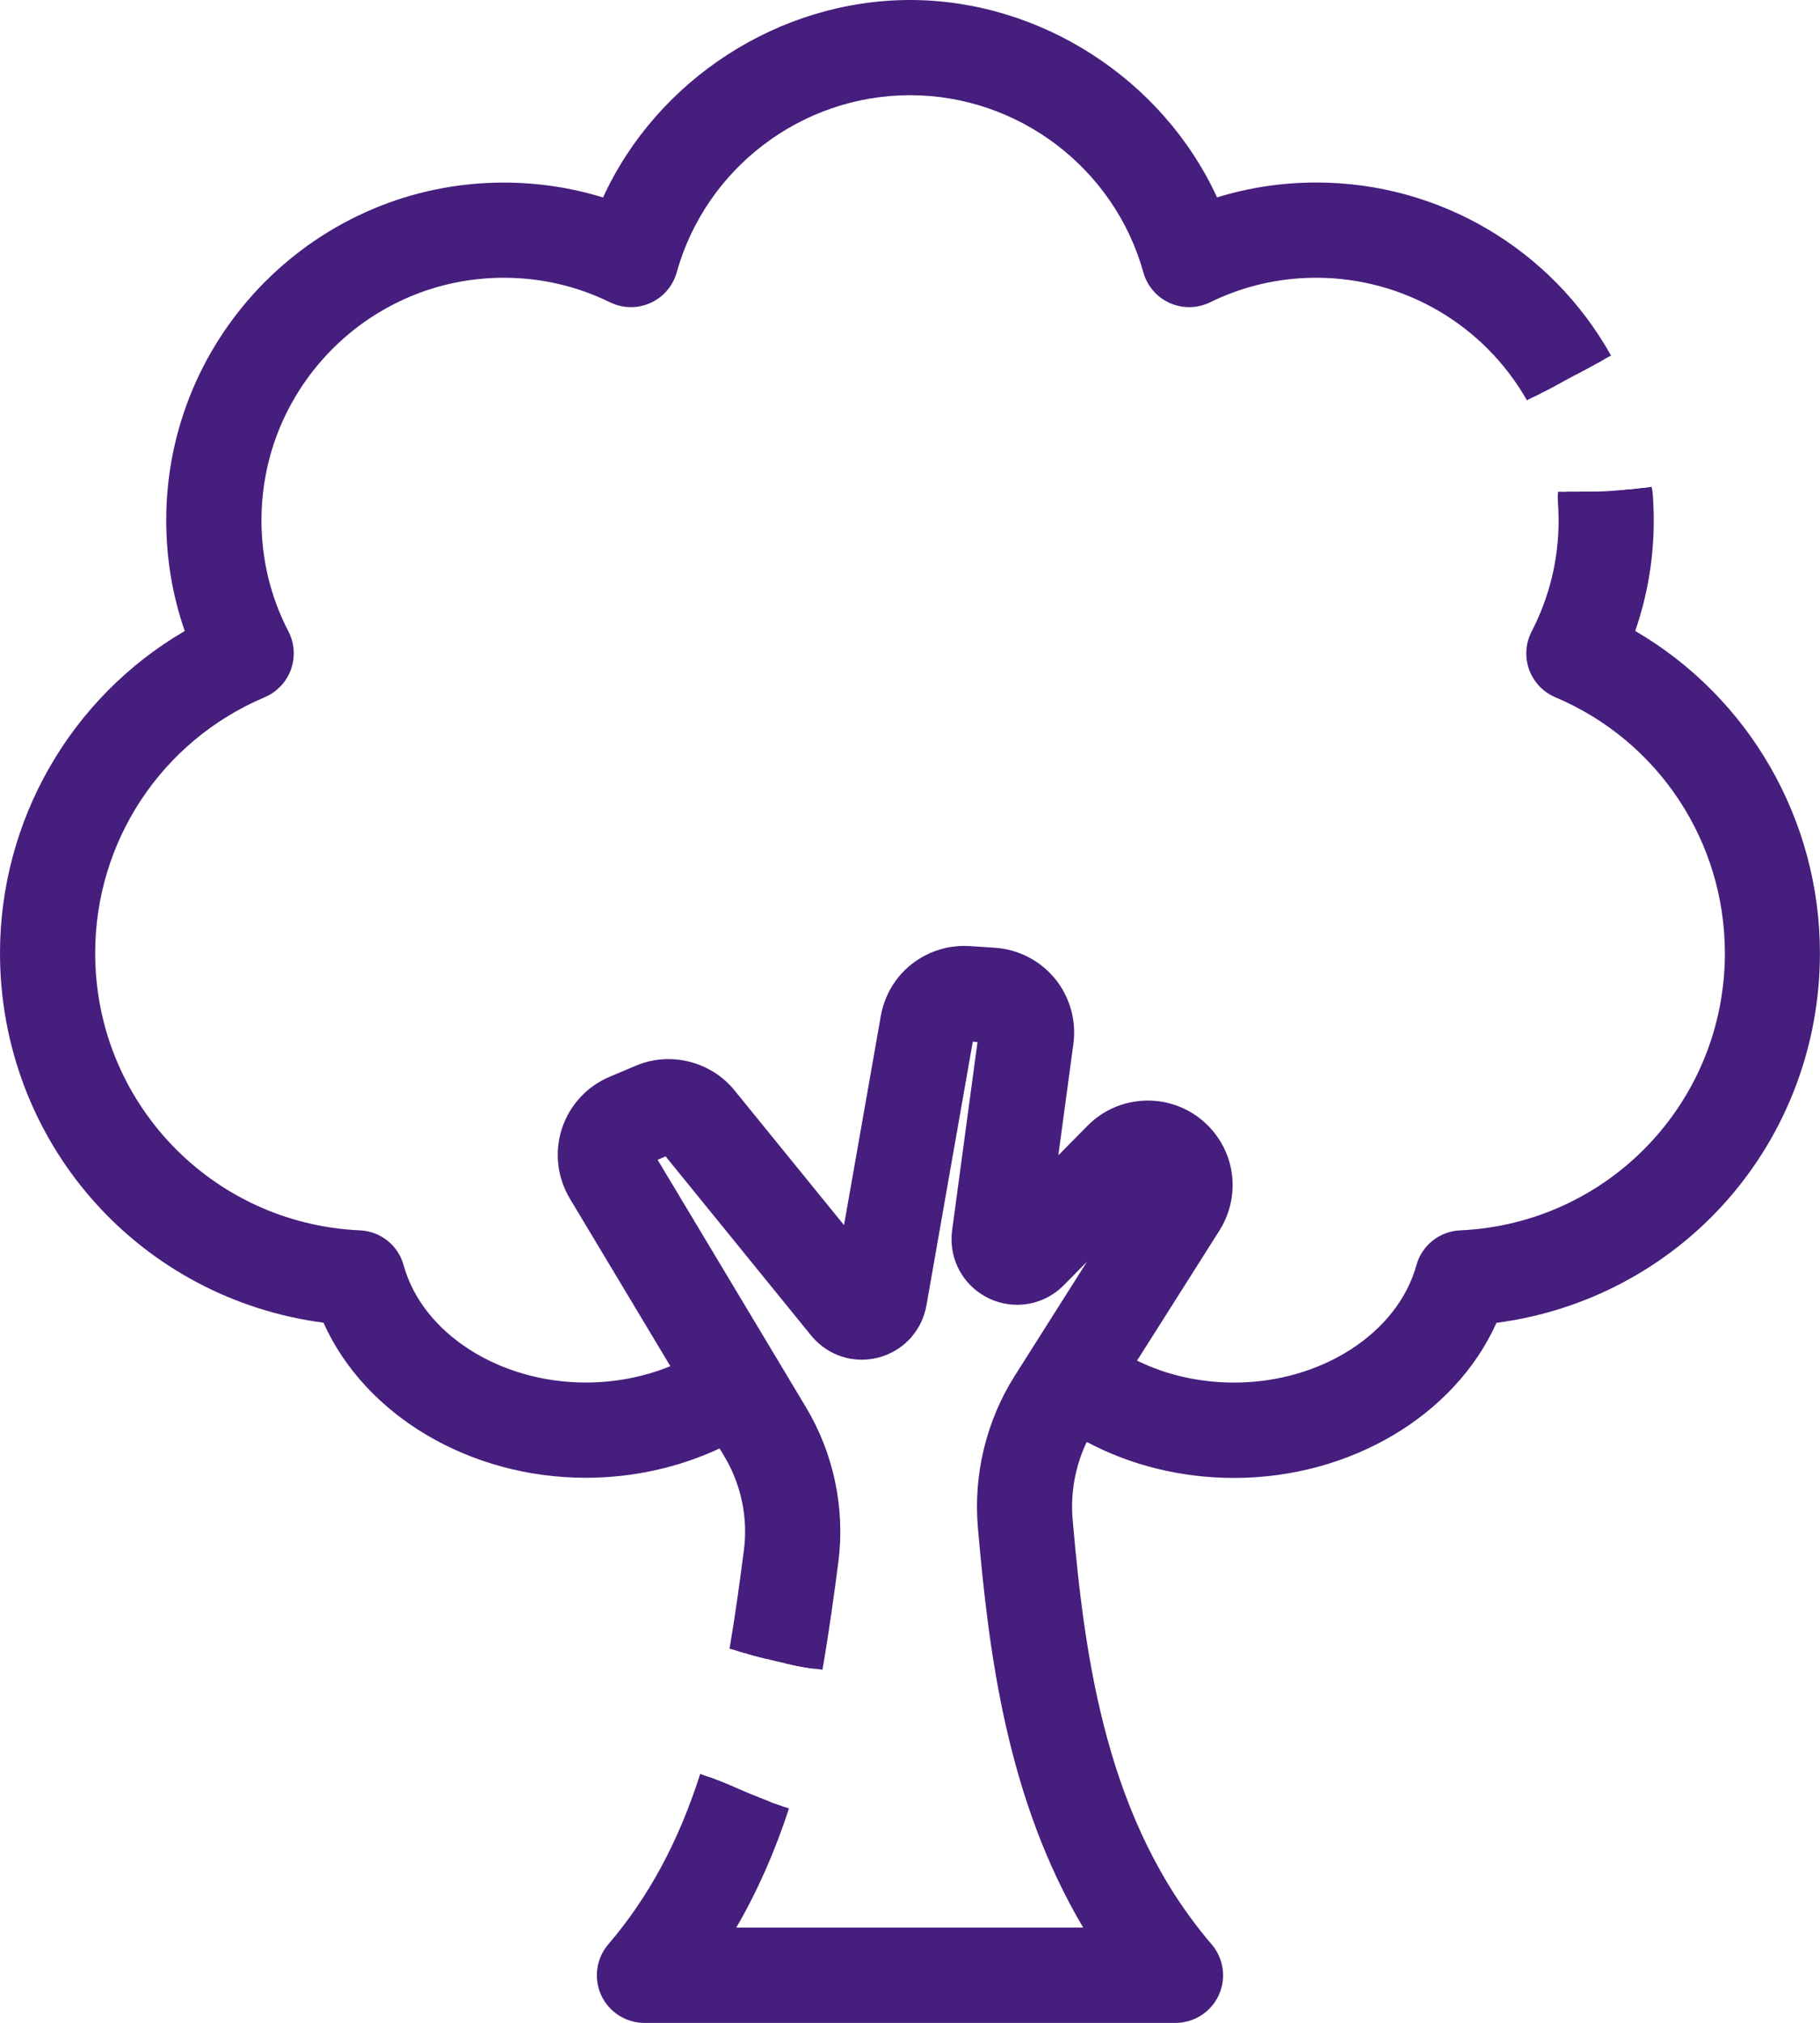 <svg width="72" height="80" viewBox="0 0 72 80" fill="none" xmlns="http://www.w3.org/2000/svg">
<g clip-path="url(#clip0)">
<path d="M63.739 25.304C64.349 23.805 64.659 22.221 64.659 20.578C64.659 20.245 64.645 19.908 64.619 19.578C64.612 19.499 64.597 19.424 64.576 19.35C63.857 19.424 63.133 19.453 62.41 19.454C62.392 19.551 62.384 19.651 62.392 19.753C62.413 20.026 62.424 20.303 62.424 20.578C62.424 22.248 62.036 23.847 61.27 25.327C61.128 25.603 61.106 25.926 61.212 26.219C61.318 26.512 61.541 26.748 61.828 26.867C66.186 28.711 69.002 32.961 69.002 37.695C69.002 43.988 64.081 49.14 57.798 49.424C57.315 49.445 56.9 49.776 56.772 50.242C55.94 53.257 52.598 55.445 48.827 55.445C47.03 55.445 45.314 54.967 43.902 54.083L47.589 48.261C47.848 47.853 47.98 47.401 47.993 46.95C48.016 46.199 47.709 45.453 47.102 44.924C46.076 44.031 44.523 44.089 43.565 45.057L40.797 47.861L41.7 41.174C41.794 40.467 41.591 39.744 41.141 39.192C40.745 38.708 40.186 38.385 39.577 38.279C39.489 38.264 39.402 38.253 39.313 38.247L38.316 38.179C37.82 38.145 37.345 38.253 36.934 38.471C36.25 38.832 35.74 39.496 35.596 40.311L34.723 45.273L33.849 50.234L28.461 43.603C28.282 43.384 28.072 43.198 27.839 43.053C27.837 43.051 27.836 43.051 27.834 43.05C27.81 43.034 27.784 43.021 27.758 43.005C27.427 42.812 27.056 42.694 26.676 42.66C26.664 42.659 26.652 42.659 26.64 42.659C26.583 42.654 26.528 42.651 26.471 42.651C26.128 42.648 25.78 42.713 25.453 42.85L24.411 43.289C23.719 43.58 23.189 44.156 22.956 44.869C22.723 45.582 22.81 46.36 23.196 47.004L27.608 54.36C26.292 55.064 24.751 55.444 23.172 55.444C19.399 55.444 16.059 53.255 15.227 50.242C15.098 49.776 14.685 49.445 14.201 49.424C7.917 49.14 2.996 43.988 2.996 37.695C2.996 32.961 5.813 28.711 10.171 26.869C10.457 26.748 10.681 26.512 10.786 26.221C10.892 25.928 10.871 25.605 10.728 25.329C9.962 23.848 9.575 22.25 9.575 20.579C9.575 14.869 14.219 10.222 19.926 10.222C21.518 10.222 23.045 10.575 24.466 11.271C24.763 11.416 25.111 11.422 25.413 11.286C25.715 11.149 25.941 10.887 26.03 10.567C27.274 6.112 31.373 3.001 35.998 3.001C40.624 3.001 44.723 6.112 45.967 10.567C46.056 10.886 46.282 11.149 46.584 11.286C46.886 11.422 47.234 11.416 47.531 11.271C48.952 10.575 50.479 10.222 52.071 10.222C55.813 10.222 59.247 12.234 61.085 15.486C61.745 15.145 62.399 14.788 63.053 14.432C60.825 10.454 56.638 7.989 52.071 7.989C50.564 7.989 49.104 8.25 47.715 8.765C45.847 3.997 41.197 0.766 36 0.766C30.803 0.766 26.153 3.997 24.284 8.763C22.895 8.248 21.433 7.988 19.928 7.988C12.989 7.988 7.343 13.637 7.343 20.579C7.343 22.222 7.651 23.807 8.262 25.306C3.673 27.703 0.766 32.45 0.766 37.697C0.766 44.927 6.223 50.892 13.329 51.6C14.726 55.215 18.652 57.678 23.175 57.678C25.157 57.678 27.099 57.186 28.76 56.277L29.312 57.2C30.068 58.458 30.38 59.949 30.192 61.398C30.035 62.605 29.843 64.02 29.602 65.413C30.322 65.614 31.046 65.795 31.779 65.923C32.038 64.446 32.24 62.952 32.405 61.684C32.658 59.739 32.238 57.738 31.226 56.05L25.113 45.856C25.041 45.735 25.061 45.621 25.08 45.565C25.099 45.508 25.149 45.404 25.279 45.349L26.321 44.91C26.465 44.85 26.634 44.892 26.732 45.013L32.679 52.333C32.695 52.352 32.711 52.369 32.728 52.388C32.949 52.639 33.224 52.82 33.526 52.919C33.848 53.025 34.199 53.039 34.545 52.952C34.548 52.95 34.553 52.95 34.557 52.949C34.894 52.861 35.187 52.687 35.415 52.449C35.424 52.44 35.433 52.431 35.443 52.421C35.45 52.412 35.458 52.403 35.465 52.394C35.684 52.147 35.836 51.841 35.896 51.496L37.795 40.699C37.826 40.521 37.99 40.395 38.167 40.408L39.164 40.475C39.298 40.484 39.377 40.559 39.414 40.604C39.451 40.648 39.508 40.742 39.491 40.875L38.426 48.763C38.413 48.861 38.408 48.958 38.411 49.054C38.428 49.727 38.814 50.345 39.433 50.648C39.477 50.67 39.521 50.69 39.567 50.708C39.792 50.797 40.03 50.84 40.264 50.837C40.733 50.831 41.194 50.644 41.539 50.293L45.157 46.627C45.219 46.564 45.301 46.529 45.383 46.524C45.386 46.524 45.391 46.523 45.394 46.523C45.396 46.523 45.397 46.523 45.4 46.523C45.463 46.521 45.527 46.536 45.584 46.569C45.604 46.579 45.622 46.593 45.639 46.608C45.771 46.723 45.8 46.915 45.705 47.064L40.791 54.821C39.759 56.45 39.282 58.411 39.449 60.339C39.917 65.741 40.727 71.831 44.247 76.998H27.746C28.881 75.315 29.784 73.419 30.489 71.272C29.947 71.067 29.414 70.828 28.876 70.601C28.726 70.538 28.574 70.477 28.421 70.418C27.537 73.177 26.3 75.462 24.647 77.388C24.363 77.719 24.298 78.185 24.48 78.582C24.662 78.979 25.057 79.232 25.494 79.232H46.506C46.943 79.232 47.338 78.978 47.52 78.582C47.702 78.185 47.636 77.719 47.353 77.388C43.055 72.375 42.168 65.861 41.673 60.147C41.548 58.703 41.905 57.237 42.677 56.018L42.707 55.969C44.475 57.077 46.606 57.68 48.825 57.68C53.347 57.68 57.273 55.217 58.669 51.6C65.775 50.89 71.233 44.927 71.233 37.697C71.236 32.45 68.329 27.703 63.739 25.304Z" fill="#461E7D"/>
<path d="M29.049 57.358C29.769 58.558 30.066 59.978 29.887 61.358C29.732 62.555 29.542 63.954 29.305 65.329C29.503 65.385 29.7 65.441 29.898 65.494C30.141 64.089 30.336 62.657 30.494 61.436C30.689 59.92 30.363 58.359 29.573 57.042L28.868 55.867L28.61 56.008C26.98 56.9 25.1 57.372 23.172 57.372C18.814 57.372 14.971 55.007 13.612 51.488L13.545 51.312L13.358 51.293C6.355 50.596 1.072 44.751 1.072 37.697C1.072 32.584 3.881 27.939 8.405 25.575L8.651 25.447L8.545 25.188C7.951 23.727 7.649 22.176 7.649 20.578C7.649 13.804 13.158 8.293 19.928 8.293C21.395 8.293 22.824 8.547 24.178 9.05L24.46 9.154L24.57 8.874C26.399 4.208 30.993 1.073 36 1.073C41.007 1.073 45.601 4.208 47.431 8.875L47.541 9.155L47.823 9.051C49.177 8.549 50.606 8.294 52.074 8.294C56.528 8.294 60.612 10.696 62.787 14.576C62.966 14.478 63.145 14.382 63.326 14.284C61.044 10.205 56.753 7.681 52.074 7.681C50.636 7.681 49.23 7.914 47.891 8.375C45.898 3.629 41.159 0.46 36 0.46C30.841 0.46 26.102 3.629 24.111 8.375C22.772 7.914 21.366 7.681 19.928 7.681C12.82 7.681 7.037 13.467 7.037 20.579C7.037 22.164 7.319 23.706 7.876 25.163C3.295 27.67 0.46 32.447 0.46 37.697C0.46 45.004 5.886 51.071 13.113 51.885C14.62 55.542 18.636 57.985 23.175 57.985C25.103 57.985 26.987 57.536 28.646 56.684L29.049 57.358Z" fill="#461E7D"/>
<path d="M28.038 54.481L23.461 46.849C23.121 46.282 23.045 45.595 23.25 44.967C23.455 44.339 23.924 43.83 24.534 43.574L25.575 43.136C25.858 43.016 26.165 42.956 26.471 42.959C26.522 42.959 26.571 42.962 26.62 42.967L26.652 42.968C26.984 42.998 27.314 43.103 27.606 43.273L27.64 43.293C27.651 43.3 27.661 43.306 27.663 43.306L27.678 43.316C27.887 43.448 28.07 43.611 28.225 43.801L34.036 50.952L35.897 40.368C36.021 39.667 36.45 39.074 37.078 38.745C37.45 38.549 37.872 38.458 38.296 38.489L39.293 38.556C39.37 38.561 39.448 38.57 39.526 38.584C40.068 38.677 40.558 38.964 40.905 39.388C41.301 39.876 41.482 40.512 41.398 41.136L40.373 48.731L43.784 45.275C44.627 44.421 45.996 44.369 46.901 45.157C47.422 45.611 47.709 46.26 47.687 46.942C47.675 47.35 47.551 47.749 47.33 48.098L43.478 54.181L43.74 54.345C45.213 55.266 46.972 55.753 48.827 55.753C52.734 55.753 56.199 53.471 57.067 50.326C57.161 49.988 57.459 49.749 57.812 49.733C64.259 49.442 69.309 44.156 69.309 37.698C69.309 32.841 66.418 28.48 61.947 26.588C61.74 26.501 61.577 26.329 61.502 26.118C61.425 25.906 61.44 25.67 61.544 25.47C62.333 23.945 62.732 22.3 62.732 20.579C62.732 20.297 62.721 20.012 62.698 19.73C62.69 19.634 62.703 19.542 62.727 19.453C62.517 19.456 62.309 19.456 62.099 19.454C62.084 19.56 62.078 19.667 62.087 19.778C62.108 20.043 62.119 20.313 62.119 20.578C62.119 22.199 61.742 23.75 60.999 25.186C60.817 25.537 60.791 25.951 60.924 26.323C61.059 26.696 61.344 26.996 61.708 27.151C65.953 28.945 68.696 33.085 68.696 37.695C68.696 43.824 63.903 48.841 57.784 49.117C57.167 49.145 56.641 49.565 56.477 50.161C55.681 53.045 52.464 55.139 48.828 55.139C47.198 55.139 45.651 54.74 44.331 53.981L47.851 48.424C48.131 47.983 48.287 47.476 48.303 46.959C48.329 46.093 47.966 45.267 47.306 44.693C46.157 43.693 44.42 43.759 43.351 44.843L41.228 46.993L42.007 41.215C42.115 40.424 41.886 39.617 41.383 38.999C40.943 38.46 40.321 38.096 39.633 37.977C39.534 37.96 39.434 37.948 39.338 37.942L38.34 37.874C37.803 37.837 37.268 37.951 36.795 38.201C36 38.621 35.453 39.37 35.297 40.26L33.667 49.523L28.701 43.413C28.505 43.171 28.271 42.964 28.017 42.803L28 42.792C27.98 42.78 27.96 42.769 27.94 42.757L27.916 42.743C27.546 42.529 27.128 42.395 26.707 42.358C26.695 42.357 26.683 42.357 26.667 42.357C26.604 42.352 26.542 42.349 26.479 42.348C26.082 42.343 25.701 42.42 25.339 42.572L24.298 43.01C23.524 43.335 22.931 43.98 22.669 44.777C22.409 45.575 22.506 46.446 22.938 47.165L27.18 54.239C25.966 54.829 24.589 55.14 23.176 55.14C19.54 55.14 16.322 53.047 15.527 50.162C15.363 49.566 14.838 49.148 14.22 49.119C8.101 48.843 3.308 43.825 3.308 37.697C3.308 33.087 6.052 28.947 10.296 27.152C10.661 26.999 10.946 26.697 11.08 26.325C11.215 25.952 11.188 25.539 11.005 25.188C10.262 23.75 9.886 22.201 9.886 20.578C9.886 15.036 14.392 10.527 19.931 10.527C21.475 10.527 22.957 10.869 24.336 11.543C24.716 11.73 25.157 11.736 25.543 11.563C25.929 11.39 26.217 11.056 26.33 10.648C27.537 6.325 31.515 3.306 36.003 3.306C40.491 3.306 44.47 6.325 45.676 10.648C45.791 11.057 46.077 11.39 46.463 11.563C46.851 11.738 47.29 11.73 47.67 11.543C49.049 10.869 50.531 10.527 52.075 10.527C55.703 10.527 59.029 12.475 60.817 15.623C60.999 15.529 61.181 15.438 61.362 15.342C59.471 11.989 55.932 9.914 52.077 9.914C50.44 9.914 48.866 10.277 47.402 10.993C47.186 11.099 46.935 11.103 46.714 11.004C46.494 10.906 46.331 10.716 46.266 10.483C44.985 5.896 40.765 2.693 36.002 2.693C31.239 2.693 27.018 5.896 25.738 10.483C25.673 10.716 25.509 10.906 25.289 11.004C25.068 11.103 24.818 11.099 24.601 10.993C23.138 10.277 21.565 9.914 19.926 9.914C14.049 9.914 9.268 14.697 9.268 20.578C9.268 22.299 9.668 23.943 10.457 25.468C10.56 25.667 10.576 25.903 10.5 26.116C10.423 26.328 10.261 26.5 10.054 26.587C5.582 28.478 2.693 32.838 2.693 37.697C2.693 44.155 7.743 49.441 14.19 49.732C14.541 49.747 14.841 49.986 14.934 50.325C15.801 53.47 19.267 55.752 23.175 55.752C24.8 55.752 26.384 55.364 27.755 54.633L28.038 54.481Z" fill="#461E7D"/>
<path d="M64.124 25.163C64.681 23.706 64.963 22.164 64.963 20.579C64.963 20.238 64.95 19.893 64.924 19.555C64.917 19.473 64.902 19.395 64.882 19.316C64.675 19.343 64.467 19.364 64.259 19.382C64.285 19.453 64.306 19.525 64.312 19.603C64.338 19.925 64.351 20.253 64.351 20.579C64.351 22.178 64.049 23.729 63.455 25.189L63.349 25.448L63.596 25.577C68.119 27.942 70.928 32.585 70.926 37.698C70.926 44.751 65.643 50.598 58.639 51.297L58.452 51.315L58.385 51.491C57.024 55.01 53.183 57.375 48.825 57.375C46.664 57.375 44.605 56.8 42.87 55.712L42.611 55.549L42.416 55.857C41.609 57.133 41.236 58.667 41.367 60.176C41.865 65.937 42.763 72.509 47.12 77.591C47.326 77.83 47.373 78.17 47.241 78.457C47.11 78.743 46.822 78.929 46.506 78.929H25.494C25.178 78.929 24.89 78.743 24.759 78.457C24.627 78.17 24.674 77.83 24.88 77.591C26.555 75.638 27.81 73.326 28.706 70.536C28.516 70.458 28.326 70.385 28.135 70.313C27.263 73.039 26.044 75.293 24.416 77.192C24.056 77.612 23.971 78.21 24.203 78.714C24.434 79.217 24.941 79.543 25.495 79.543H46.508C47.062 79.543 47.569 79.218 47.8 78.714C48.032 78.21 47.949 77.614 47.587 77.192C43.349 72.248 42.47 65.79 41.98 60.124C41.868 58.828 42.162 57.513 42.812 56.392C44.587 57.438 46.661 57.988 48.828 57.988C53.365 57.988 57.381 55.543 58.889 51.888C66.115 51.074 71.542 45.007 71.542 37.7C71.542 32.447 68.707 27.67 64.124 25.163Z" fill="#461E7D"/>
<path d="M45.964 47.231C46.139 46.953 46.086 46.596 45.838 46.38C45.806 46.352 45.772 46.328 45.734 46.306C45.635 46.25 45.521 46.219 45.411 46.219H45.406H45.397L45.345 46.222C45.189 46.236 45.043 46.303 44.934 46.415L41.317 50.081C41.033 50.368 40.656 50.529 40.255 50.533C40.056 50.536 39.861 50.5 39.675 50.426C39.636 50.411 39.6 50.395 39.563 50.377C39.053 50.126 38.727 49.617 38.713 49.05C38.711 48.97 38.716 48.889 38.727 48.808L39.791 40.919C39.825 40.673 39.716 40.496 39.649 40.414C39.581 40.331 39.431 40.19 39.181 40.173L38.184 40.106C37.847 40.084 37.549 40.317 37.49 40.65L35.591 51.447C35.542 51.727 35.418 51.986 35.231 52.196L35.191 52.241C34.998 52.441 34.75 52.585 34.485 52.654L34.465 52.659C34.18 52.731 33.888 52.722 33.617 52.633C33.364 52.55 33.134 52.397 32.952 52.188L32.94 52.175C32.931 52.164 32.921 52.153 32.912 52.144L26.964 44.825C26.781 44.598 26.465 44.52 26.197 44.633L25.155 45.071C24.979 45.145 24.843 45.292 24.785 45.474C24.725 45.657 24.747 45.856 24.846 46.02L30.959 56.215C31.936 57.844 32.339 59.773 32.097 61.651C31.933 62.915 31.731 64.403 31.474 65.876C31.674 65.916 31.875 65.949 32.077 65.98C32.338 64.496 32.54 62.999 32.705 61.729C32.966 59.715 32.532 57.644 31.486 55.899L25.373 45.704C25.37 45.698 25.362 45.686 25.368 45.666C25.375 45.646 25.388 45.64 25.394 45.638L26.436 45.2C26.454 45.192 26.477 45.199 26.49 45.214L32.439 52.535C32.454 52.553 32.469 52.57 32.485 52.589L32.494 52.599C32.748 52.887 33.07 53.102 33.427 53.22C33.808 53.344 34.219 53.358 34.606 53.26L34.631 53.254C35.015 53.154 35.361 52.952 35.64 52.664L35.692 52.607C35.953 52.313 36.127 51.951 36.196 51.559L38.095 40.762C38.1 40.737 38.129 40.725 38.144 40.723L39.142 40.791C39.148 40.791 39.161 40.792 39.175 40.808C39.188 40.823 39.186 40.837 39.184 40.843L38.12 48.731C38.105 48.844 38.099 48.958 38.102 49.07C38.121 49.867 38.578 50.579 39.293 50.932C39.345 50.958 39.397 50.981 39.45 51.001C39.71 51.103 39.984 51.156 40.263 51.151C40.827 51.143 41.355 50.918 41.752 50.517L45.37 46.851C45.379 46.841 45.391 46.838 45.403 46.838C45.412 46.838 45.42 46.84 45.434 46.849C45.452 46.864 45.455 46.889 45.443 46.909L40.529 54.667C39.462 56.352 38.968 58.38 39.142 60.374C39.592 65.582 40.355 71.54 43.674 76.7H28.312C29.319 75.116 30.129 73.365 30.778 71.387C30.585 71.32 30.394 71.246 30.204 71.169C29.506 73.306 28.617 75.166 27.493 76.835L27.171 77.313H44.83L44.504 76.834C40.998 71.689 40.217 65.612 39.759 60.32C39.598 58.458 40.057 56.567 41.055 54.993L45.964 47.231Z" fill="#461E7D"/>
<path d="M28.917 57.438C29.619 58.608 29.91 59.994 29.735 61.34C29.581 62.53 29.392 63.92 29.158 65.287C29.453 65.373 29.751 65.456 30.048 65.536C30.293 64.123 30.489 62.684 30.647 61.458C30.847 59.907 30.513 58.311 29.706 56.964L28.927 55.663L28.539 55.874C26.932 56.754 25.077 57.218 23.175 57.218C18.88 57.218 15.095 54.894 13.758 51.433L13.655 51.169L13.373 51.142C6.449 50.452 1.225 44.671 1.225 37.697C1.225 32.641 4.004 28.049 8.475 25.712L8.846 25.519L8.688 25.131C8.101 23.69 7.803 22.158 7.803 20.579C7.803 13.89 13.242 8.448 19.928 8.448C21.377 8.448 22.789 8.699 24.125 9.194L24.547 9.35L24.713 8.93C26.519 4.322 31.056 1.226 36 1.226C40.944 1.226 45.481 4.322 47.289 8.932L47.454 9.352L47.877 9.195C49.214 8.7 50.625 8.449 52.074 8.449C56.471 8.449 60.504 10.82 62.652 14.651C62.922 14.504 63.191 14.359 63.459 14.213C61.151 10.086 56.808 7.53 52.074 7.53C50.666 7.53 49.289 7.75 47.977 8.187C45.929 3.454 41.173 0.307 36 0.307C30.827 0.307 26.071 3.454 24.025 8.185C22.711 7.749 21.335 7.528 19.926 7.528C12.733 7.528 6.882 13.382 6.882 20.579C6.882 22.138 7.152 23.655 7.685 25.094C3.123 27.644 0.306 32.435 0.306 37.697C0.306 45.053 5.747 51.165 13.006 52.028C14.564 55.695 18.609 58.139 23.173 58.139C25.076 58.139 26.938 57.707 28.587 56.887L28.917 57.438Z" fill="#461E7D"/>
<path d="M28.253 54.541L23.593 46.771C23.276 46.242 23.204 45.602 23.395 45.015C23.587 44.428 24.023 43.954 24.592 43.715L25.633 43.277C25.898 43.165 26.18 43.106 26.468 43.113C26.514 43.113 26.561 43.116 26.608 43.119L26.638 43.12C26.948 43.148 27.255 43.246 27.53 43.405L27.566 43.427C27.573 43.43 27.58 43.434 27.586 43.438L27.597 43.444C27.791 43.566 27.963 43.718 28.107 43.896L34.131 51.307L36.05 40.392C36.165 39.738 36.567 39.186 37.152 38.878C37.499 38.694 37.893 38.611 38.288 38.639L39.285 38.706C39.356 38.711 39.429 38.72 39.502 38.733C40.008 38.82 40.465 39.087 40.788 39.484C41.159 39.937 41.326 40.532 41.248 41.113L40.162 49.163L43.895 45.382C44.68 44.586 45.958 44.538 46.802 45.272C47.287 45.695 47.555 46.302 47.535 46.936C47.523 47.316 47.408 47.689 47.201 48.015L43.266 54.228L43.659 54.474C45.157 55.41 46.943 55.905 48.827 55.905C52.801 55.905 56.329 53.575 57.214 50.365C57.291 50.09 57.533 49.896 57.818 49.884C64.347 49.589 69.462 44.236 69.462 37.695C69.462 32.776 66.536 28.36 62.007 26.445C61.839 26.374 61.707 26.235 61.645 26.063C61.584 25.891 61.596 25.7 61.681 25.537C62.48 23.991 62.886 22.322 62.886 20.576C62.886 20.29 62.876 20 62.852 19.715C62.845 19.622 62.859 19.531 62.888 19.447C62.574 19.453 62.26 19.453 61.946 19.45C61.93 19.56 61.926 19.672 61.935 19.787C61.955 20.047 61.966 20.313 61.966 20.576C61.966 22.173 61.595 23.701 60.864 25.114C60.664 25.503 60.633 25.962 60.782 26.374C60.93 26.786 61.247 27.12 61.65 27.291C65.838 29.062 68.544 33.145 68.544 37.694C68.544 43.741 63.815 48.691 57.778 48.962C57.095 48.993 56.513 49.458 56.331 50.118C55.552 52.936 52.397 54.982 48.828 54.982C47.283 54.982 45.812 54.618 44.547 53.923L47.98 48.503C48.274 48.037 48.439 47.504 48.456 46.959C48.483 46.047 48.101 45.179 47.407 44.573C46.198 43.52 44.369 43.589 43.242 44.731L41.441 46.555L42.159 41.232C42.271 40.4 42.032 39.55 41.5 38.898C41.036 38.33 40.384 37.948 39.658 37.822C39.554 37.804 39.448 37.792 39.347 37.785L38.35 37.718C37.784 37.68 37.221 37.798 36.723 38.061C35.885 38.503 35.311 39.294 35.145 40.23L33.574 49.162L28.819 43.312C28.614 43.061 28.37 42.843 28.096 42.668L28.081 42.657C28.059 42.644 28.037 42.632 28.015 42.619L27.992 42.607C27.603 42.382 27.163 42.241 26.719 42.201C26.706 42.199 26.69 42.199 26.678 42.199C26.612 42.195 26.546 42.19 26.48 42.19C26.061 42.182 25.659 42.265 25.279 42.426L24.238 42.864C23.423 43.206 22.798 43.885 22.524 44.725C22.25 45.565 22.352 46.481 22.807 47.24L26.963 54.17C25.806 54.703 24.509 54.984 23.176 54.984C19.608 54.984 16.452 52.938 15.674 50.12C15.492 49.459 14.91 48.995 14.227 48.964C8.19 48.691 3.46 43.741 3.46 37.695C3.46 33.146 6.167 29.062 10.354 27.292C10.757 27.122 11.074 26.788 11.223 26.375C11.371 25.963 11.342 25.503 11.14 25.116C10.408 23.701 10.037 22.173 10.037 20.576C10.037 15.119 14.475 10.679 19.929 10.679C21.45 10.679 22.91 11.016 24.267 11.68C24.688 11.887 25.175 11.894 25.604 11.701C26.032 11.51 26.35 11.139 26.476 10.687C27.664 6.429 31.581 3.456 36.002 3.456C40.422 3.456 44.339 6.429 45.527 10.687C45.654 11.139 45.971 11.508 46.399 11.701C46.828 11.894 47.315 11.885 47.736 11.68C49.093 11.016 50.553 10.679 52.074 10.679C55.643 10.679 58.918 12.595 60.678 15.691C60.952 15.553 61.224 15.412 61.494 15.269C59.575 11.865 55.986 9.759 52.072 9.759C50.41 9.759 48.816 10.127 47.33 10.854C47.154 10.94 46.952 10.943 46.773 10.863C46.595 10.783 46.462 10.628 46.41 10.44C45.111 5.787 40.83 2.538 35.998 2.538C31.167 2.538 26.886 5.787 25.587 10.44C25.535 10.628 25.402 10.782 25.224 10.863C25.045 10.943 24.843 10.94 24.667 10.854C23.183 10.127 21.587 9.759 19.925 9.759C13.963 9.759 9.114 14.611 9.114 20.576C9.114 22.322 9.52 23.991 10.319 25.537C10.403 25.7 10.416 25.891 10.353 26.063C10.292 26.235 10.158 26.374 9.991 26.445C5.462 28.36 2.537 32.776 2.537 37.695C2.537 44.234 7.651 49.589 14.181 49.884C14.466 49.896 14.707 50.09 14.784 50.365C15.669 53.575 19.197 55.905 23.172 55.905C24.823 55.905 26.431 55.511 27.824 54.768L28.253 54.541Z" fill="#461E7D"/>
<path d="M64.314 25.093C64.847 23.654 65.117 22.138 65.117 20.578C65.117 20.233 65.103 19.884 65.075 19.542C65.069 19.457 65.054 19.375 65.034 19.295C64.724 19.336 64.412 19.369 64.099 19.392C64.132 19.461 64.153 19.534 64.159 19.614C64.184 19.931 64.198 20.256 64.198 20.578C64.198 22.156 63.9 23.689 63.312 25.13L63.154 25.517L63.525 25.71C67.996 28.047 70.775 32.641 70.775 37.697C70.775 44.671 65.552 50.452 58.625 51.143L58.345 51.171L58.242 51.434C56.905 54.895 53.122 57.22 48.825 57.22C46.693 57.22 44.662 56.653 42.951 55.58L42.563 55.336L42.288 55.773C41.462 57.076 41.081 58.644 41.215 60.187C41.716 65.972 42.619 72.572 47.004 77.689C47.171 77.883 47.209 78.158 47.102 78.391C46.995 78.624 46.762 78.774 46.506 78.774H25.494C25.238 78.774 25.004 78.624 24.898 78.391C24.793 78.158 24.829 77.882 24.996 77.689C26.683 75.723 27.946 73.396 28.848 70.592C28.565 70.472 28.279 70.363 27.991 70.257C27.125 72.967 25.915 75.206 24.299 77.09C23.899 77.556 23.808 78.218 24.063 78.774C24.319 79.332 24.881 79.692 25.495 79.692H46.508C47.122 79.692 47.682 79.332 47.94 78.774C48.196 78.216 48.104 77.556 47.704 77.09C43.495 72.181 42.622 65.75 42.133 60.107C42.027 58.894 42.288 57.663 42.868 56.599C44.637 57.608 46.687 58.138 48.827 58.138C53.391 58.138 57.438 55.694 58.994 52.026C66.255 51.163 71.694 45.051 71.694 37.695C71.695 32.437 68.877 27.645 64.314 25.093Z" fill="#461E7D"/>
<path d="M46.094 47.312C46.31 46.97 46.246 46.529 45.939 46.264C45.9 46.23 45.858 46.199 45.812 46.173C45.69 46.103 45.55 46.066 45.416 46.066H45.414H45.412L45.33 46.07C45.14 46.089 44.962 46.173 44.829 46.308L41.211 49.974C40.957 50.231 40.618 50.375 40.257 50.382C40.077 50.386 39.903 50.352 39.734 50.285C39.701 50.271 39.667 50.257 39.635 50.241C39.175 50.015 38.883 49.557 38.87 49.047C38.869 48.975 38.872 48.903 38.883 48.829L39.947 40.941C39.978 40.716 39.915 40.493 39.773 40.319C39.629 40.142 39.425 40.037 39.198 40.021L38.201 39.954C37.784 39.926 37.418 40.215 37.346 40.625L35.447 51.422C35.403 51.675 35.291 51.908 35.122 52.098L35.087 52.136C34.916 52.314 34.697 52.443 34.453 52.507L34.435 52.512C34.179 52.576 33.914 52.569 33.672 52.489C33.445 52.414 33.238 52.277 33.073 52.089L33.059 52.074C33.051 52.064 33.044 52.057 33.036 52.047L27.088 44.728C26.862 44.449 26.474 44.352 26.143 44.49L25.102 44.929C24.884 45.021 24.717 45.202 24.644 45.425C24.57 45.649 24.598 45.894 24.719 46.096L30.832 56.291C31.791 57.89 32.188 59.785 31.949 61.629C31.785 62.89 31.584 64.375 31.327 65.842C31.627 65.903 31.929 65.957 32.232 66C32.492 64.515 32.694 63.018 32.86 61.747C33.125 59.7 32.685 57.594 31.619 55.818L25.569 45.729L26.424 45.368L32.322 52.627C32.339 52.647 32.356 52.667 32.373 52.685L32.382 52.694C32.653 53.004 32.999 53.234 33.382 53.359C33.787 53.493 34.225 53.508 34.648 53.402L34.672 53.396C35.084 53.289 35.455 53.073 35.749 52.768C35.758 52.759 35.767 52.749 35.782 52.734L35.809 52.703C36.087 52.388 36.274 52 36.348 51.58L38.23 40.878L39.017 40.932L37.968 48.706C37.951 48.828 37.945 48.95 37.948 49.07C37.97 49.923 38.458 50.688 39.226 51.065C39.281 51.093 39.338 51.117 39.393 51.139C39.672 51.249 39.966 51.304 40.266 51.3C40.869 51.292 41.436 51.05 41.862 50.619L44.784 47.658L40.401 54.579C39.315 56.294 38.814 58.354 38.99 60.382C39.436 65.528 40.185 71.408 43.397 76.541H28.585C29.53 75.008 30.299 73.324 30.919 71.43C30.628 71.333 30.342 71.223 30.057 71.106C29.363 73.234 28.479 75.085 27.361 76.743L26.879 77.46H45.115L44.625 76.742C41.14 71.627 40.362 65.574 39.906 60.302C39.747 58.474 40.198 56.616 41.177 55.071L46.094 47.312Z" fill="#461E7D"/>
<path d="M28.654 57.595C29.32 58.706 29.596 60.023 29.43 61.3C29.277 62.477 29.092 63.85 28.861 65.201C29.058 65.26 29.256 65.317 29.453 65.372C29.692 63.988 29.884 62.581 30.038 61.378C30.222 59.963 29.918 58.507 29.179 57.278L28.703 56.484L28.45 56.61C26.846 57.408 25.022 57.83 23.173 57.83C18.765 57.83 14.792 55.448 13.288 51.905L13.219 51.741L13.043 51.719C9.602 51.31 6.45 49.667 4.163 47.09C1.873 44.513 0.613 41.177 0.613 37.697C0.613 32.578 3.381 27.851 7.836 25.359L8.066 25.231L7.974 24.984C7.453 23.58 7.19 22.096 7.19 20.576C7.19 13.549 12.903 7.831 19.928 7.831C21.3 7.831 22.646 8.048 23.93 8.474L24.197 8.562L24.308 8.305C26.3 3.703 30.999 0.611 36.002 0.611C41.004 0.611 45.703 3.703 47.696 8.305L47.808 8.562L48.075 8.474C49.357 8.048 50.703 7.831 52.075 7.831C56.698 7.831 60.936 10.326 63.193 14.354C63.372 14.256 63.551 14.158 63.732 14.061C61.37 9.834 56.925 7.218 52.077 7.218C50.732 7.218 49.412 7.416 48.147 7.807C45.996 3.126 41.151 0 36 0C30.849 0 26.004 3.126 23.857 7.81C22.591 7.419 21.271 7.221 19.926 7.221C12.565 7.221 6.576 13.214 6.576 20.579C6.576 22.084 6.822 23.556 7.309 24.955C2.795 27.586 0 32.444 0 37.697C0 41.326 1.316 44.808 3.705 47.5C6.053 50.146 9.275 51.85 12.796 52.31C14.446 55.986 18.59 58.444 23.175 58.444C25.021 58.444 26.843 58.043 28.468 57.283L28.654 57.595Z" fill="#461E7D"/>
<path d="M64.689 24.953C65.176 23.554 65.423 22.083 65.423 20.578C65.423 20.224 65.409 19.867 65.381 19.517C65.374 19.427 65.359 19.338 65.338 19.252C65.136 19.283 64.933 19.312 64.729 19.335C64.749 19.41 64.764 19.487 64.77 19.566C64.796 19.899 64.81 20.239 64.81 20.578C64.81 22.098 64.547 23.582 64.026 24.985L63.934 25.232L64.164 25.361C68.62 27.853 71.387 32.579 71.387 37.698C71.387 41.177 70.127 44.515 67.837 47.096C65.55 49.672 62.396 51.316 58.957 51.726L58.781 51.747L58.712 51.911C57.208 55.454 53.235 57.836 48.827 57.836C46.748 57.836 44.74 57.318 43.02 56.337L42.749 56.182L42.599 56.457C41.99 57.568 41.716 58.875 41.827 60.138C42.318 65.828 43.202 72.314 47.469 77.293C47.791 77.669 47.866 78.202 47.659 78.651C47.453 79.1 47.001 79.39 46.506 79.39H25.494C24.999 79.39 24.547 79.1 24.34 78.65C24.134 78.201 24.209 77.667 24.53 77.292C26.171 75.379 27.399 73.109 28.277 70.366C28.086 70.293 27.894 70.224 27.701 70.155C26.848 72.829 25.656 75.037 24.065 76.894C23.588 77.45 23.477 78.241 23.783 78.906C24.089 79.572 24.76 80.003 25.492 80.003H46.505C47.238 80.003 47.909 79.572 48.214 78.907C48.52 78.241 48.41 77.451 47.932 76.895C43.783 72.055 42.919 65.681 42.433 60.086C42.343 59.045 42.54 57.969 42.992 57.025C44.74 57.959 46.75 58.45 48.822 58.45C53.405 58.45 57.551 55.992 59.201 52.316C62.722 51.854 65.944 50.152 68.292 47.507C70.681 44.814 71.997 41.332 71.997 37.703C72.001 32.444 69.206 27.586 64.689 24.953Z" fill="#461E7D"/>
<path d="M27.399 54.308L23.069 47.085C22.66 46.403 22.568 45.578 22.815 44.823C23.062 44.067 23.624 43.457 24.356 43.149L25.398 42.711C25.748 42.564 26.111 42.493 26.476 42.499C26.535 42.499 26.595 42.504 26.655 42.509L26.693 42.51C27.093 42.545 27.488 42.673 27.842 42.877L27.867 42.89C27.885 42.901 27.903 42.91 27.916 42.918L27.934 42.93C28.182 43.088 28.4 43.281 28.583 43.508L33.761 49.879L35.449 40.286C35.597 39.444 36.113 38.734 36.867 38.336C37.314 38.099 37.82 37.992 38.33 38.028L39.327 38.095C39.417 38.101 39.512 38.112 39.606 38.129C40.258 38.242 40.846 38.585 41.263 39.096C41.741 39.681 41.957 40.446 41.856 41.195L41.015 47.428L43.459 44.952C44.474 43.926 46.118 43.864 47.205 44.811C47.83 45.355 48.174 46.136 48.148 46.956C48.133 47.445 47.984 47.926 47.719 48.345L44.112 54.041L44.398 54.198C45.706 54.915 47.238 55.293 48.827 55.293C52.53 55.293 55.81 53.152 56.625 50.204C56.772 49.672 57.24 49.298 57.79 49.273C63.992 48.993 68.849 43.91 68.849 37.698C68.849 33.025 66.069 28.832 61.768 27.013C61.443 26.875 61.189 26.607 61.068 26.274C60.949 25.942 60.973 25.572 61.136 25.258C61.889 23.799 62.272 22.225 62.272 20.579C62.272 20.308 62.261 20.034 62.24 19.767C62.232 19.661 62.238 19.557 62.255 19.456C62.048 19.456 61.842 19.453 61.636 19.448C61.623 19.568 61.62 19.69 61.629 19.814C61.649 20.066 61.659 20.323 61.659 20.579C61.659 22.127 61.299 23.606 60.592 24.976C60.351 25.441 60.315 25.989 60.492 26.481C60.67 26.973 61.048 27.372 61.529 27.575C65.604 29.298 68.237 33.272 68.237 37.697C68.237 43.578 63.635 48.395 57.763 48.659C56.946 48.696 56.251 49.251 56.033 50.038C55.292 52.726 52.261 54.679 48.827 54.679C47.457 54.679 46.135 54.379 44.983 53.81L48.238 48.671C48.563 48.159 48.744 47.572 48.762 46.973C48.793 45.969 48.372 45.011 47.607 44.346C46.276 43.189 44.264 43.264 43.025 44.52L41.868 45.692L42.464 41.278C42.588 40.362 42.323 39.425 41.739 38.709C41.229 38.084 40.509 37.664 39.711 37.525C39.596 37.505 39.48 37.491 39.37 37.483L38.373 37.416C37.749 37.375 37.13 37.505 36.582 37.795C35.66 38.28 35.027 39.151 34.845 40.181L33.39 48.452L29.058 43.123C28.833 42.846 28.565 42.607 28.263 42.415L28.243 42.401C28.217 42.386 28.191 42.371 28.167 42.357L28.147 42.345C27.72 42.096 27.235 41.942 26.745 41.899C26.727 41.897 26.709 41.896 26.693 41.896C26.624 41.891 26.554 41.886 26.486 41.886C26.035 41.88 25.59 41.965 25.16 42.145L24.119 42.584C23.222 42.961 22.535 43.707 22.231 44.631C21.928 45.556 22.043 46.565 22.542 47.399L26.519 54.029C25.485 54.454 24.336 54.677 23.175 54.677C19.741 54.677 16.709 52.726 15.968 50.038C15.751 49.249 15.055 48.694 14.239 48.659C8.366 48.394 3.765 43.578 3.765 37.695C3.765 33.269 6.398 29.297 10.472 27.574C10.953 27.37 11.332 26.972 11.509 26.48C11.687 25.988 11.652 25.439 11.411 24.975C10.702 23.603 10.344 22.124 10.344 20.576C10.344 15.287 14.643 10.985 19.929 10.985C21.403 10.985 22.817 11.312 24.132 11.956C24.635 12.202 25.218 12.211 25.73 11.982C26.241 11.752 26.621 11.31 26.771 10.771C27.923 6.645 31.719 3.765 36.002 3.765C40.284 3.765 44.081 6.647 45.232 10.771C45.383 11.312 45.762 11.753 46.273 11.982C46.785 12.211 47.367 12.202 47.871 11.956C49.187 11.312 50.6 10.985 52.074 10.985C55.528 10.985 58.697 12.835 60.405 15.83C60.589 15.739 60.769 15.646 60.952 15.552C59.14 12.352 55.759 10.372 52.074 10.372C50.507 10.372 49.001 10.72 47.601 11.405C47.263 11.572 46.869 11.579 46.525 11.422C46.18 11.267 45.924 10.97 45.823 10.605C44.598 6.216 40.56 3.151 36.002 3.151C31.445 3.151 27.405 6.216 26.18 10.605C26.079 10.97 25.822 11.267 25.477 11.422C25.133 11.577 24.739 11.571 24.399 11.404C22.999 10.719 21.495 10.372 19.926 10.372C14.303 10.372 9.728 14.95 9.728 20.576C9.728 22.222 10.111 23.798 10.864 25.257C11.027 25.569 11.051 25.94 10.93 26.271C10.809 26.602 10.555 26.872 10.23 27.01C5.929 28.829 3.149 33.024 3.149 37.695C3.149 43.906 8.006 48.992 14.208 49.27C14.76 49.295 15.228 49.669 15.374 50.201C16.187 53.149 19.467 55.29 23.172 55.29C24.54 55.29 25.892 54.999 27.085 54.449L27.399 54.308Z" fill="#461E7D"/>
<path d="M28.813 56.074L29.441 57.122C30.213 58.411 30.533 59.936 30.34 61.418C30.183 62.633 29.989 64.057 29.747 65.454C29.945 65.51 30.144 65.562 30.342 65.612C30.59 64.186 30.788 62.734 30.947 61.497C31.157 59.879 30.807 58.213 29.965 56.808L29.034 55.254L28.387 55.608C26.825 56.463 25.021 56.915 23.17 56.915C19.001 56.915 15.331 54.668 14.04 51.326L13.87 50.886L13.401 50.838C6.635 50.163 1.532 44.513 1.532 37.697C1.532 32.756 4.246 28.267 8.617 25.983L9.235 25.66L8.971 25.015C8.4 23.611 8.109 22.118 8.109 20.578C8.109 14.058 13.41 8.753 19.928 8.753C21.34 8.753 22.717 8.998 24.019 9.48L24.724 9.741L24.998 9.041C26.759 4.55 31.18 1.533 36 1.533C40.82 1.533 45.242 4.55 47.004 9.044L47.278 9.744L47.983 9.484C49.285 9.001 50.662 8.756 52.074 8.756C56.36 8.756 60.288 11.065 62.382 14.797C62.562 14.699 62.741 14.602 62.922 14.504C60.72 10.575 56.585 8.143 52.074 8.143C50.59 8.143 49.141 8.4 47.77 8.909L47.629 8.961L47.574 8.821C45.722 4.093 41.07 0.92 36 0.92C30.93 0.92 26.278 4.093 24.426 8.818L24.371 8.958L24.23 8.906C22.859 8.397 21.412 8.139 19.926 8.139C13.072 8.139 7.495 13.72 7.495 20.578C7.495 22.196 7.799 23.767 8.401 25.246L8.454 25.375L8.333 25.441C3.76 27.83 0.919 32.527 0.919 37.697C0.919 44.829 6.26 50.742 13.344 51.448L13.438 51.458L13.471 51.545C14.853 55.122 18.753 57.526 23.173 57.526C25.126 57.526 27.032 57.048 28.684 56.144L28.813 56.074Z" fill="#461E7D"/>
<path d="M28.681 54.659L23.857 46.613C23.585 46.159 23.523 45.612 23.688 45.11C23.854 44.607 24.226 44.202 24.713 43.997L25.754 43.559C25.986 43.461 26.226 43.413 26.468 43.419C26.508 43.419 26.548 43.422 26.597 43.425H26.614C26.879 43.448 27.144 43.533 27.381 43.67L27.436 43.701C27.602 43.805 27.749 43.936 27.871 44.087L34.318 52.02L36.354 40.444C36.452 39.885 36.797 39.411 37.296 39.148C37.593 38.992 37.928 38.921 38.269 38.944L39.266 39.011C39.325 39.016 39.388 39.022 39.45 39.033C39.883 39.108 40.275 39.336 40.551 39.675C40.868 40.064 41.012 40.572 40.944 41.07L39.747 49.948C39.404 49.769 39.186 49.421 39.177 49.033C39.175 48.978 39.178 48.921 39.186 48.866L40.251 40.979C40.293 40.668 40.208 40.363 40.008 40.121C39.811 39.877 39.529 39.732 39.217 39.712L38.219 39.644C37.644 39.606 37.143 40.003 37.043 40.567L35.144 51.364C35.109 51.56 35.023 51.742 34.897 51.883L34.867 51.917C34.733 52.055 34.563 52.155 34.383 52.202L34.36 52.207C34.159 52.258 33.954 52.251 33.767 52.19C33.592 52.133 33.431 52.025 33.301 51.876L27.327 44.529C27.017 44.146 26.482 44.012 26.026 44.202L24.984 44.641C24.684 44.766 24.454 45.016 24.354 45.324C24.253 45.634 24.29 45.971 24.459 46.25L30.572 56.444C31.495 57.985 31.877 59.81 31.647 61.585C31.485 62.84 31.284 64.316 31.03 65.775C31.229 65.819 31.429 65.859 31.63 65.896C31.889 64.421 32.091 62.929 32.255 61.663C32.503 59.752 32.091 57.785 31.097 56.127L24.984 45.933C24.909 45.807 24.89 45.654 24.938 45.514C24.984 45.375 25.087 45.263 25.223 45.206L26.264 44.768C26.471 44.68 26.713 44.742 26.854 44.915L32.803 52.236C32.811 52.247 32.82 52.256 32.836 52.273L32.846 52.285C33.047 52.513 33.301 52.682 33.578 52.774C33.876 52.872 34.199 52.881 34.507 52.803L34.533 52.797C34.83 52.717 35.099 52.561 35.312 52.339L35.352 52.296C35.557 52.064 35.695 51.778 35.749 51.47L37.648 40.673C37.693 40.417 37.921 40.239 38.18 40.254L39.177 40.322C39.318 40.331 39.445 40.397 39.535 40.507C39.624 40.616 39.664 40.754 39.644 40.895L38.579 48.783C38.567 48.872 38.563 48.962 38.566 49.048C38.581 49.673 38.939 50.234 39.502 50.51C39.541 50.53 39.583 50.549 39.624 50.564C39.836 50.647 40.053 50.687 40.263 50.682C40.706 50.676 41.121 50.5 41.431 50.184L45.049 46.518C45.132 46.435 45.242 46.383 45.347 46.372L45.435 46.371V46.369C45.487 46.371 45.543 46.383 45.593 46.403L41.649 50.4C41.281 50.772 40.79 50.982 40.266 50.989C40.005 50.992 39.754 50.946 39.511 50.849C39.463 50.831 39.414 50.809 39.367 50.785C38.702 50.458 38.278 49.796 38.259 49.056C38.256 48.952 38.262 48.846 38.276 48.742L39.368 40.642L37.979 40.547L36.049 51.522C35.985 51.887 35.824 52.222 35.579 52.498L35.531 52.55C35.277 52.814 34.954 53.002 34.605 53.094L34.575 53.1C34.209 53.192 33.831 53.178 33.48 53.064C33.15 52.955 32.851 52.755 32.615 52.487L32.604 52.475C32.59 52.46 32.577 52.444 32.563 52.428L26.519 44.99L25.126 45.575L31.357 55.968C32.387 57.684 32.812 59.721 32.557 61.7C32.393 62.969 32.189 64.464 31.93 65.946C32.131 65.98 32.335 66.009 32.537 66.032C32.797 64.546 32.999 63.048 33.165 61.778C33.439 59.663 32.984 57.487 31.883 55.652L26.015 45.867L26.332 45.733L32.087 52.815C32.106 52.84 32.126 52.863 32.152 52.892C32.46 53.241 32.852 53.502 33.287 53.646C33.747 53.798 34.243 53.815 34.716 53.697L34.749 53.689C35.214 53.568 35.637 53.321 35.963 52.982C35.975 52.97 35.988 52.958 36.014 52.929L36.037 52.901C36.354 52.544 36.565 52.103 36.65 51.628L38.484 41.197L38.671 41.209L37.666 48.659C37.648 48.795 37.641 48.935 37.644 49.071C37.666 50.04 38.223 50.907 39.093 51.335C39.155 51.365 39.22 51.395 39.282 51.419C39.601 51.545 39.937 51.605 40.272 51.602C40.957 51.592 41.6 51.318 42.081 50.831L43.003 49.897L40.143 54.412C39.022 56.182 38.504 58.311 38.685 60.406C39.119 65.407 39.836 71.142 42.851 76.233H29.127C29.959 74.805 30.647 73.252 31.213 71.52C31.017 71.462 30.824 71.396 30.631 71.327C30.017 73.205 29.261 74.863 28.326 76.379L28.038 76.846H43.951L43.657 76.377C40.473 71.286 39.736 65.436 39.296 60.352C39.126 58.391 39.612 56.398 40.661 54.74L45.823 46.59C45.936 46.754 45.944 46.972 45.834 47.146L40.92 54.904C39.906 56.506 39.437 58.432 39.601 60.326C40.061 65.638 40.846 71.738 44.372 76.913L44.536 77.153H27.458L27.619 76.913C28.749 75.235 29.643 73.365 30.345 71.218C30.155 71.145 29.965 71.067 29.775 70.987C29.089 73.096 28.216 74.93 27.11 76.57L26.304 77.766H45.697L44.881 76.567C41.438 71.514 40.666 65.507 40.214 60.273C40.061 58.512 40.496 56.72 41.439 55.232L46.353 47.474C46.644 47.013 46.564 46.421 46.164 46.052L46.543 45.454C46.563 45.47 46.581 45.487 46.599 45.502C47.016 45.864 47.244 46.383 47.227 46.926C47.218 47.251 47.119 47.569 46.941 47.85L42.841 54.323L43.493 54.733C45.039 55.7 46.883 56.212 48.824 56.212C52.933 56.212 56.585 53.787 57.507 50.446C57.547 50.299 57.677 50.196 57.829 50.19C64.522 49.888 69.765 44.4 69.765 37.697C69.765 32.654 66.766 28.127 62.123 26.164C62.035 26.126 61.964 26.052 61.931 25.96C61.897 25.868 61.904 25.765 61.949 25.68C62.771 24.089 63.188 22.372 63.188 20.578C63.188 20.284 63.176 19.986 63.153 19.694C63.145 19.599 63.177 19.508 63.234 19.441C63.01 19.448 62.787 19.451 62.562 19.454C62.54 19.546 62.532 19.643 62.54 19.742C62.562 20.02 62.572 20.302 62.572 20.579C62.572 22.276 62.179 23.897 61.402 25.399C61.279 25.637 61.261 25.917 61.352 26.17C61.442 26.421 61.636 26.625 61.882 26.73C66.297 28.596 69.15 32.901 69.15 37.698C69.15 44.074 64.164 49.294 57.798 49.58C57.38 49.599 57.024 49.882 56.913 50.287C56.062 53.365 52.659 55.602 48.819 55.602C46.993 55.602 45.262 55.122 43.813 54.216L43.683 54.135L47.453 48.182C47.689 47.81 47.82 47.384 47.834 46.949C47.857 46.221 47.551 45.526 46.995 45.044C46.028 44.202 44.567 44.259 43.668 45.169L40.578 48.299L41.542 41.157C41.631 40.492 41.439 39.813 41.015 39.294C40.644 38.84 40.122 38.535 39.543 38.434C39.46 38.42 39.376 38.409 39.295 38.405L38.298 38.337C37.844 38.306 37.395 38.401 36.997 38.611C36.328 38.964 35.87 39.595 35.738 40.343L33.934 50.596L28.334 43.706C28.168 43.502 27.972 43.329 27.747 43.186L27.674 43.143C27.361 42.962 27.01 42.849 26.643 42.818H26.621C26.568 42.814 26.516 42.811 26.465 42.811C26.139 42.805 25.816 42.867 25.505 42.998L24.463 43.436C23.812 43.71 23.313 44.251 23.094 44.923C22.875 45.594 22.956 46.326 23.319 46.932L27.813 54.426L27.671 54.503C26.323 55.223 24.763 55.605 23.163 55.605C19.323 55.605 15.919 53.37 15.069 50.29C14.957 49.887 14.602 49.603 14.184 49.583C7.818 49.297 2.832 44.077 2.832 37.701C2.832 32.906 5.686 28.601 10.1 26.733C10.347 26.628 10.54 26.424 10.63 26.173C10.72 25.922 10.702 25.641 10.58 25.404C9.803 23.9 9.409 22.279 9.409 20.584C9.409 14.788 14.123 10.074 19.914 10.074C21.528 10.074 23.078 10.431 24.521 11.137C24.779 11.263 25.077 11.269 25.339 11.151C25.601 11.033 25.796 10.808 25.872 10.532C27.134 6.011 31.295 2.854 35.988 2.854C40.682 2.854 44.841 6.011 46.103 10.532C46.18 10.808 46.374 11.034 46.636 11.151C46.898 11.269 47.197 11.264 47.453 11.137C48.896 10.432 50.446 10.074 52.06 10.074C55.86 10.074 59.345 12.118 61.211 15.421C61.391 15.326 61.572 15.229 61.751 15.133C59.78 11.629 56.087 9.461 52.06 9.461C50.351 9.461 48.71 9.839 47.183 10.587C47.09 10.633 46.983 10.634 46.886 10.592C46.791 10.549 46.721 10.467 46.693 10.366C45.357 5.582 40.955 2.241 35.986 2.241C31.017 2.241 26.615 5.582 25.279 10.366C25.252 10.467 25.181 10.549 25.085 10.592C24.99 10.634 24.881 10.633 24.788 10.587C23.261 9.841 21.62 9.462 19.912 9.462C13.782 9.462 8.795 14.452 8.795 20.585C8.795 22.38 9.212 24.096 10.034 25.687C10.079 25.773 10.085 25.876 10.053 25.968C10.019 26.06 9.95 26.133 9.86 26.172C5.217 28.135 2.218 32.662 2.218 37.704C2.218 44.409 7.461 49.897 14.155 50.199C14.306 50.205 14.437 50.31 14.476 50.455C15.398 53.795 19.05 56.219 23.16 56.219C24.86 56.219 26.519 55.813 27.955 55.045L28.681 54.659ZM44.112 45.599C44.764 44.936 45.814 44.878 46.535 45.45L46.037 45.954C46.013 45.937 45.988 45.922 45.962 45.907C45.797 45.812 45.613 45.761 45.426 45.759L45.416 45.758L45.298 45.764C45.036 45.788 44.792 45.905 44.608 46.09L40.99 49.756C40.793 49.956 40.531 50.069 40.246 50.072C40.113 50.075 39.978 50.051 39.845 49.997C39.826 49.989 39.808 49.982 39.791 49.974L44.112 45.599Z" fill="#461E7D"/>
<path d="M63.667 25.441L63.543 25.376L63.596 25.247C64.198 23.769 64.502 22.199 64.502 20.579C64.502 20.25 64.49 19.917 64.464 19.592C64.458 19.514 64.441 19.439 64.418 19.367C64.194 19.389 63.971 19.405 63.747 19.419C63.805 19.476 63.847 19.552 63.853 19.641C63.877 19.951 63.89 20.267 63.89 20.581C63.89 22.12 63.6 23.612 63.027 25.018L62.765 25.663L63.383 25.986C67.753 28.271 70.467 32.759 70.467 37.7C70.467 44.517 65.363 50.166 58.593 50.841L58.124 50.889L57.954 51.329C56.663 54.671 52.993 56.918 48.824 56.918C46.75 56.918 44.774 56.368 43.112 55.326L42.465 54.92L42.027 55.614C41.166 56.973 40.768 58.608 40.908 60.219C41.413 66.052 42.323 72.708 46.77 77.894C46.858 77.997 46.878 78.144 46.822 78.27C46.765 78.394 46.639 78.474 46.503 78.474H25.494C25.358 78.474 25.232 78.394 25.175 78.27C25.119 78.146 25.139 77.999 25.227 77.896C26.935 75.903 28.216 73.551 29.13 70.719C29.044 70.682 28.959 70.645 28.873 70.61C28.77 70.567 28.665 70.526 28.562 70.484C27.672 73.258 26.425 75.557 24.762 77.497C24.518 77.782 24.462 78.187 24.618 78.527C24.774 78.867 25.117 79.088 25.492 79.088H46.505C46.88 79.088 47.223 78.867 47.379 78.527C47.535 78.187 47.479 77.782 47.235 77.497C42.908 72.451 42.015 65.906 41.519 60.169C41.392 58.691 41.756 57.191 42.545 55.943L42.657 55.766L42.786 55.847C44.545 56.95 46.633 57.534 48.822 57.534C53.243 57.534 57.142 55.131 58.524 51.553L58.558 51.465L58.651 51.456C65.735 50.749 71.076 44.837 71.076 37.704C71.082 32.527 68.241 27.83 63.667 25.441Z" fill="#461E7D"/>
</g>
<defs>
<clipPath id="clip0">
<rect width="72" height="80" fill="white"/>
</clipPath>
</defs>
</svg>
